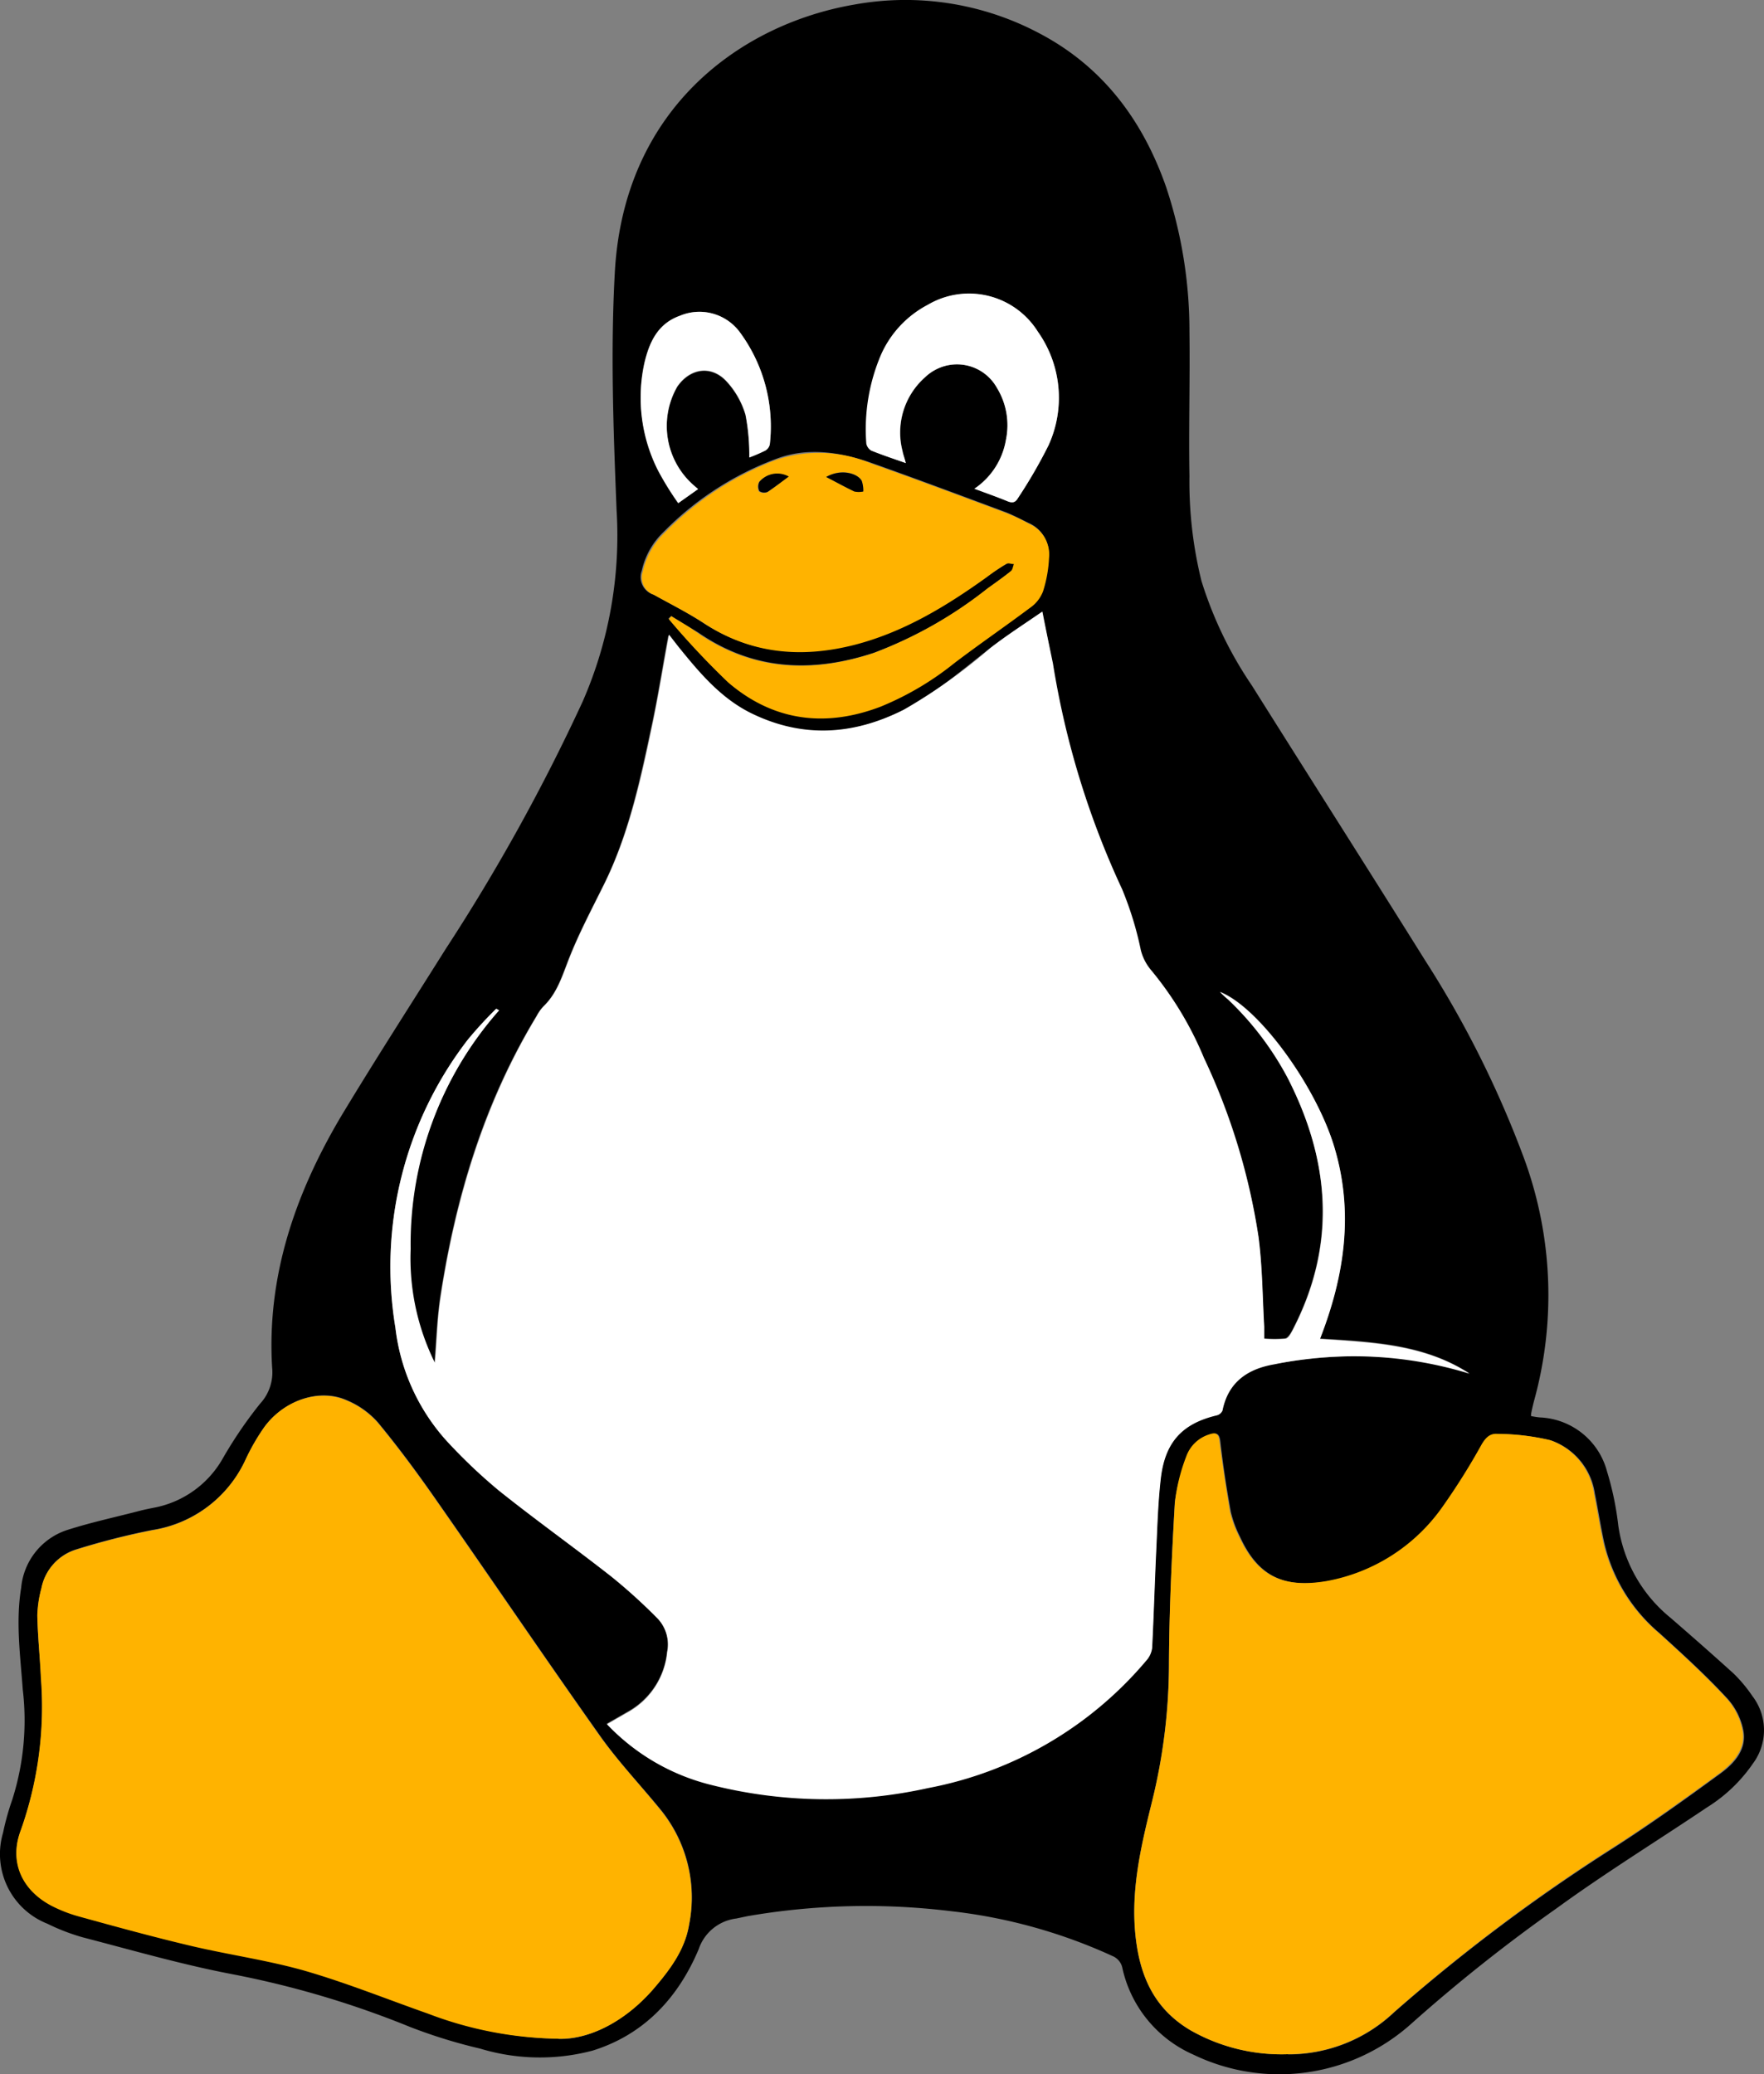 <svg id="Layer_1" data-name="Layer 1" xmlns="http://www.w3.org/2000/svg" xmlns:xlink="http://www.w3.org/1999/xlink" viewBox="0 0 167.48 196.91"><rect x="0" y="0" width="167.48" height="196.91" fill="#808080" stroke="none"/><defs><linearGradient id="linear-gradient" x1="89.07" y1="131.82" x2="89.92" y2="34.04" gradientTransform="matrix(1, 0, 0, -1, 0, 202)" gradientUnits="userSpaceOnUse"><stop offset="0" stop-color="#fff"/><stop offset="0.28" stop-color="#fff"/><stop offset="1" stop-color="#fff"/></linearGradient></defs><path d="M146.63,136a7.94,7.94,0,0,0,.83.13,6.89,6.89,0,0,1,6.39,5.14,28.49,28.49,0,0,1,1.06,5.08,13.76,13.76,0,0,0,4.94,8.78c2,1.73,4,3.49,6,5.3a13.55,13.55,0,0,1,1.79,2.14,5.31,5.31,0,0,1,.05,6.43,14.71,14.71,0,0,1-4.35,4.15c-4.73,3.18-9.6,6.18-14.21,9.53a155.89,155.89,0,0,0-13.86,11,18.76,18.76,0,0,1-20.72,2.93,11.72,11.72,0,0,1-6.74-8.31,1.57,1.57,0,0,0-.83-1A50.22,50.22,0,0,0,91.54,183a66.22,66.22,0,0,0-19.27.47l-1.1.23a4.32,4.32,0,0,0-3.56,2.9c-1.92,4.57-5.15,8.11-10.08,9.64a19.54,19.54,0,0,1-10.67-.19A49.61,49.61,0,0,1,40.22,194a89.59,89.59,0,0,0-16.82-5c-4.8-.91-9.52-2.28-14.26-3.51a19.81,19.81,0,0,1-3.38-1.3,7.11,7.11,0,0,1-4.2-8.63,24.19,24.19,0,0,1,.87-3.13,24.8,24.8,0,0,0,1-10.48c-.23-3.21-.68-6.42-.15-9.65A6.37,6.37,0,0,1,7.7,146.8c2.26-.72,4.6-1.22,6.9-1.82.39-.1.79-.18,1.18-.26a9.55,9.55,0,0,0,6.58-4.59,40.5,40.5,0,0,1,3.6-5.3,4.38,4.38,0,0,0,1.15-3.4c-.53-8.65,2.17-16.47,6.48-23.78,3.22-5.35,6.64-10.65,10-16a184.59,184.59,0,0,0,13-23.48A39.3,39.3,0,0,0,59.81,50c-.3-7.5-.58-15-.17-22.51C60.47,11.8,71.68,3.83,82.41,2A27.12,27.12,0,0,1,100,4.76c6,3.17,9.79,8.26,12,14.61a43.25,43.25,0,0,1,2.2,13.72c.06,4.56-.08,9.12,0,13.68a39.23,39.23,0,0,0,1.14,9.95,37.33,37.33,0,0,0,4.79,9.93c5.48,8.72,11,17.38,16.47,26.13A97.55,97.55,0,0,1,146,111.62a37.67,37.67,0,0,1,.9,23c-.08.32-.16.66-.23,1A1.83,1.83,0,0,0,146.63,136Zm-98-38.5-.24-.17a39.23,39.23,0,0,0-2.69,2.93,35.3,35.3,0,0,0-6.89,27.33,19.38,19.38,0,0,0,4.77,10.63,51.18,51.18,0,0,0,5,4.77c3.51,2.81,7.18,5.42,10.71,8.19a52.32,52.32,0,0,1,4.41,4,3.6,3.6,0,0,1,.9,3.18,7.32,7.32,0,0,1-3.72,5.69l-2,1.15a20.33,20.33,0,0,0,9.82,5.74,44.62,44.62,0,0,0,20.65.34,35.79,35.79,0,0,0,20.73-12.1,2.22,2.22,0,0,0,.56-1.21c.16-3.15.25-6.32.4-9.48.1-2.2.17-4.4.42-6.59.4-3.44,2-5.2,5.3-6a.82.82,0,0,0,.56-.46c.54-2.71,2.4-4,4.92-4.39,6.24-1.08,12.43-1.12,18.53.89-4.28-2.78-9.18-3-14.19-3.3,2.35-6,3.23-12,1.34-18.27-1.75-5.75-7.14-13.2-10.83-14.66a6.87,6.87,0,0,0,.74.69,29,29,0,0,1,5.67,7.45c4.06,7.9,4.68,15.9.46,24-.16.3-.41.72-.68.77a10.58,10.58,0,0,1-2,0v-1.13c-.16-2.85-.17-5.71-.54-8.53a61.09,61.09,0,0,0-5.25-17,32.54,32.54,0,0,0-5.05-8.31,4.73,4.73,0,0,1-1-1.94A31.68,31.68,0,0,0,107.81,86a80.84,80.84,0,0,1-6.62-21.43c-.28-1.54-.6-3.07-1-4.92-1.8,1.26-3.44,2.31-5,3.51C92.55,65.22,90,67.44,87,69c-4.8,2.42-9.62,2.71-14.49.32-2.77-1.36-4.75-3.65-6.65-6-.37-.45-.71-.91-1.14-1.45-.56,3-1,5.9-1.62,8.74C62,75.77,60.89,81,58.49,85.74c-1.1,2.22-2.26,4.42-3.17,6.71-.67,1.67-1.14,3.39-2.49,4.68a4.15,4.15,0,0,0-.64.91c-5,8.23-7.69,17.23-9.13,26.65-.31,2-.36,4.09-.55,6.27a22.34,22.34,0,0,1-2.3-10.81,33.48,33.48,0,0,1,8.45-22.67Zm5.59,97.63c2.88.1,6.25-1.54,9-4.65,1.59-1.84,3.09-3.77,3.49-6.25a13.19,13.19,0,0,0-2.82-11c-1.91-2.32-4-4.52-5.73-7-5.27-7.44-10.38-15-15.6-22.46-1.72-2.46-3.51-4.88-5.42-7.19a8.1,8.1,0,0,0-2.92-2.08c-2.62-1.18-6,0-7.87,2.56a20.31,20.31,0,0,0-1.73,3,11.73,11.73,0,0,1-8.88,6.75,69.47,69.47,0,0,0-7.19,1.83,4.81,4.81,0,0,0-3.34,3.7,11,11,0,0,0-.38,2.56c0,2,.25,4,.34,5.94a35.13,35.13,0,0,1-1.91,14.45c-1.14,3,.1,5.7,3,7.18a13.5,13.5,0,0,0,2.58,1c3.52,1,7,1.94,10.6,2.78s7.27,1.34,10.8,2.36c4,1.15,7.84,2.71,11.76,4.09a36.06,36.06,0,0,0,12.35,2.41Zm69.34,1.47a14.59,14.59,0,0,0,10.08-4A169.12,169.12,0,0,1,154.46,177c3.5-2.24,6.88-4.67,10.23-7.12,1.28-.94,2.43-2.26,2.11-4a6.3,6.3,0,0,0-1.54-3.08c-2-2.17-4.22-4.19-6.42-6.19a16,16,0,0,1-5.23-8.48c-.35-1.57-.59-3.17-.91-4.75a6.3,6.3,0,0,0-4.17-5.07,22.13,22.13,0,0,0-5-.6c-.73-.06-1.13.38-1.5,1a63.33,63.33,0,0,1-3.7,5.9,17.2,17.2,0,0,1-11,7.07c-4.17.71-6.61-.48-8.32-4.21a10.68,10.68,0,0,1-.87-2.35c-.41-2.22-.75-4.45-1-6.69-.09-.74-.32-.9-1-.66a3.38,3.38,0,0,0-2.15,2.07,17.27,17.27,0,0,0-1.18,4.36c-.3,5.2-.52,10.41-.56,15.61a54.83,54.83,0,0,1-1.63,12.88c-1.09,4.41-2.13,8.82-1.44,13.48.53,3.56,2,6.32,5.15,8.16a17.45,17.45,0,0,0,9.26,2.25ZM65,60.06l-.26.22a76.08,76.08,0,0,0,5.63,6c4.28,3.67,9.21,4.29,14.46,2.3a28.06,28.06,0,0,0,7-4.13c2.37-1.8,4.82-3.48,7.2-5.26a3.43,3.43,0,0,0,1.23-1.56,12.29,12.29,0,0,0,.57-3.18,3.18,3.18,0,0,0-1.91-3.24c-.7-.34-1.38-.7-2.11-1-4.3-1.6-8.6-3.21-12.92-4.74-2.93-1-6-1.46-8.93-.34a29.27,29.27,0,0,0-10.69,6.94,7.21,7.21,0,0,0-2.07,3.68,1.74,1.74,0,0,0,1,2.23l.05,0c1.6.89,3.24,1.71,4.77,2.71,4.42,2.9,9.19,3.32,14.19,2.06C87,61.58,91.05,59.1,95,56.29a20.41,20.41,0,0,1,1.86-1.21c.18-.11.5,0,.75,0-.09.23-.12.54-.29.67-.72.58-1.49,1.12-2.24,1.66a40.12,40.12,0,0,1-10.81,6.12c-5.85,1.93-11.47,1.7-16.7-1.91C66.71,61.1,65.86,60.59,65,60.06ZM87.27,45.53c-.13-.51-.24-.83-.3-1.15a7,7,0,0,1,2.14-7,4.33,4.33,0,0,1,6.14.1,4.22,4.22,0,0,1,.67.9,6.79,6.79,0,0,1,.86,4.92,7,7,0,0,1-3,4.66c1.13.42,2.14.77,3.13,1.18.46.19.75.15,1-.28a47.07,47.07,0,0,0,2.9-5,10.84,10.84,0,0,0-1-10.8,7.71,7.71,0,0,0-10.4-2.56A9.85,9.85,0,0,0,85,35.23a18,18,0,0,0-1.4,8.45,1,1,0,0,0,.47.67C85,44.76,86.07,45.11,87.27,45.53ZM67.55,48l-.5-.39a7.5,7.5,0,0,1-1.48-9.3c1.18-1.72,3.16-2.07,4.61-.58A8,8,0,0,1,72.05,41a19.53,19.53,0,0,1,.36,4,15.6,15.6,0,0,0,1.51-.65.89.89,0,0,0,.44-.61A15.06,15.06,0,0,0,71.58,33.2a4.77,4.77,0,0,0-5.77-1.65c-2.09.74-2.9,2.51-3.37,4.46a15.21,15.21,0,0,0,1.37,10.22,28.49,28.49,0,0,0,1.9,3.07Z" transform="translate(-1.27 -1.57)"/><path d="M48.66,97.48a33.47,33.47,0,0,0-8.4,22.65,22.34,22.34,0,0,0,2.3,10.81c.19-2.18.24-4.24.55-6.27,1.44-9.42,4.17-18.42,9.13-26.65a4.15,4.15,0,0,1,.64-.91c1.35-1.29,1.82-3,2.49-4.68.91-2.29,2.07-4.49,3.17-6.71,2.4-4.79,3.55-10,4.63-15.16.6-2.84,1.06-5.71,1.62-8.74.43.54.77,1,1.14,1.45,1.9,2.34,3.88,4.63,6.65,6,4.87,2.39,9.69,2.1,14.49-.32a52.42,52.42,0,0,0,8.17-5.81c1.52-1.2,3.16-2.25,5-3.51.36,1.85.68,3.38,1,4.92A81,81,0,0,0,107.81,86a31.33,31.33,0,0,1,1.77,5.75,4.73,4.73,0,0,0,1,1.94,32.54,32.54,0,0,1,5,8.31,61,61,0,0,1,5.18,17c.37,2.82.38,5.68.54,8.53v1.13a10.59,10.59,0,0,0,2,0c.27,0,.52-.47.68-.77,4.22-8.07,3.6-16.07-.46-24a29,29,0,0,0-5.67-7.45,6.87,6.87,0,0,1-.74-.69c3.69,1.46,9.08,8.91,10.83,14.66,1.89,6.23,1,12.26-1.34,18.27,5,.34,9.91.52,14.19,3.3a37.43,37.43,0,0,0-18.53-.89c-2.52.43-4.38,1.68-4.92,4.39a.82.82,0,0,1-.56.46c-3.27.78-4.9,2.54-5.3,6-.25,2.19-.32,4.39-.42,6.59-.15,3.16-.24,6.33-.4,9.48a2.22,2.22,0,0,1-.56,1.21,35.79,35.79,0,0,1-20.73,12.1A44.62,44.62,0,0,1,68.72,171a20.33,20.33,0,0,1-9.82-5.74l2-1.15a7.32,7.32,0,0,0,3.72-5.69,3.6,3.6,0,0,0-.9-3.18,52.32,52.32,0,0,0-4.41-4c-3.53-2.77-7.2-5.38-10.71-8.19a51.18,51.18,0,0,1-5-4.77,19.35,19.35,0,0,1-4.79-10.67,35.29,35.29,0,0,1,6.88-27.35,39.23,39.23,0,0,1,2.69-2.93Z" transform="translate(-1.27 -1.57)" style="fill:url(#linear-gradient)"/><path d="M54.25,195.11a35.85,35.85,0,0,1-12.32-2.37c-3.92-1.38-7.78-2.94-11.76-4.09-3.53-1-7.21-1.51-10.8-2.36s-7.08-1.81-10.6-2.78a13.5,13.5,0,0,1-2.58-1c-2.85-1.48-4.09-4.19-2.95-7.18a35.13,35.13,0,0,0,1.91-14.45c-.09-2-.29-4-.34-5.94a11,11,0,0,1,.38-2.56,4.81,4.81,0,0,1,3.34-3.7,69.47,69.47,0,0,1,7.19-1.83,11.73,11.73,0,0,0,8.88-6.75,20.31,20.31,0,0,1,1.73-3c1.86-2.6,5.25-3.74,7.87-2.56a8.1,8.1,0,0,1,2.92,2.08c1.91,2.31,3.7,4.73,5.42,7.19,5.22,7.47,10.33,15,15.6,22.46,1.74,2.45,3.82,4.65,5.73,7a13.19,13.19,0,0,1,2.82,11c-.4,2.48-1.9,4.41-3.49,6.25C60.5,193.57,57.13,195.21,54.25,195.11Z" transform="translate(-1.27 -1.57)" style="fill:#ffb300"/><path d="M123.59,196.58a17.51,17.51,0,0,1-9.25-2.25c-3.13-1.84-4.62-4.6-5.15-8.16-.69-4.66.35-9.07,1.44-13.48a54.83,54.83,0,0,0,1.63-12.88c0-5.2.26-10.41.56-15.61a17.44,17.44,0,0,1,1.08-4.38,3.38,3.38,0,0,1,2.15-2.07c.68-.24.91-.08,1,.66.29,2.24.63,4.47,1,6.69a10.68,10.68,0,0,0,.87,2.35c1.71,3.73,4.15,4.92,8.32,4.21a17.2,17.2,0,0,0,11-7.07,63.33,63.33,0,0,0,3.7-5.9c.37-.62.77-1.06,1.5-1a22.13,22.13,0,0,1,5,.6,6.3,6.3,0,0,1,4.17,5.07c.32,1.58.56,3.18.91,4.75a16,16,0,0,0,5.23,8.48c2.2,2,4.39,4,6.42,6.19a6.3,6.3,0,0,1,1.54,3.08c.32,1.73-.83,3-2.11,4-3.35,2.45-6.73,4.88-10.23,7.12a169.12,169.12,0,0,0-20.79,15.64A14.58,14.58,0,0,1,123.59,196.58Z" transform="translate(-1.27 -1.57)" style="fill:#ffb300"/><path d="M65,60.06c.84.53,1.69,1,2.51,1.6,5.23,3.61,10.85,3.84,16.7,1.91A40.12,40.12,0,0,0,95,57.45c.75-.54,1.52-1.08,2.24-1.66.17-.13.2-.44.29-.67-.25,0-.57-.15-.75,0A20.56,20.56,0,0,0,95,56.33c-3.9,2.81-8,5.29-12.68,6.48-5,1.26-9.77.84-14.19-2.06-1.53-1-3.17-1.82-4.77-2.71a1.74,1.74,0,0,1-1.06-2.21,7.21,7.21,0,0,1,2.07-3.68A29.27,29.27,0,0,1,75,45.21a12.78,12.78,0,0,1,8.93.34c4.32,1.53,8.62,3.14,12.92,4.74a17.63,17.63,0,0,1,2.11,1,3.18,3.18,0,0,1,1.91,3.24,12.29,12.29,0,0,1-.57,3.18,3.36,3.36,0,0,1-1.23,1.56c-2.38,1.78-4.83,3.46-7.2,5.26a28.06,28.06,0,0,1-7,4.13c-5.25,2-10.18,1.37-14.46-2.3a76.08,76.08,0,0,1-5.63-6ZM79.71,46.85c1,.51,1.81,1,2.67,1.36a2,2,0,0,0,.85,0,2.82,2.82,0,0,0-.14-1C82.72,46.51,81.14,46,79.71,46.85Zm-3.55,0a2.23,2.23,0,0,0-2.84.5,1,1,0,0,0,0,.88.83.83,0,0,0,.79.07c.7-.45,1.32-.95,2-1.49Z" transform="translate(-1.27 -1.57)" style="fill:#ffb300"/><path d="M87.27,45.53c-1.2-.42-2.25-.77-3.28-1.18a1,1,0,0,1-.47-.67,18,18,0,0,1,1.4-8.45,9.85,9.85,0,0,1,4.44-4.73,7.71,7.71,0,0,1,10.45,2.56,10.86,10.86,0,0,1,1,10.81,47.07,47.07,0,0,1-2.9,5c-.25.43-.54.47-1,.28-1-.41-2-.76-3.13-1.18a7,7,0,0,0,3-4.66,6.79,6.79,0,0,0-.86-4.92A4.34,4.34,0,0,0,90,36.72a4.28,4.28,0,0,0-.91.67,7,7,0,0,0-2.14,7C87,44.7,87.14,45,87.27,45.53Z" transform="translate(-1.27 -1.57)" style="fill:#fff"/><path d="M67.55,48l-1.89,1.34a28.49,28.49,0,0,1-1.9-3.07A15.22,15.22,0,0,1,62.47,36c.47-2,1.28-3.72,3.37-4.46a4.77,4.77,0,0,1,5.74,1.66,15.06,15.06,0,0,1,2.78,10.54.89.89,0,0,1-.44.61,15.6,15.6,0,0,1-1.51.65,20.07,20.07,0,0,0-.36-4.09,8,8,0,0,0-1.87-3.23c-1.45-1.49-3.43-1.14-4.61.58a7.5,7.5,0,0,0,1.48,9.3Z" transform="translate(-1.27 -1.57)" style="fill:#fff"/><path d="M79.71,46.85c1.43-.81,3-.34,3.38.38a2.82,2.82,0,0,1,.14,1,2,2,0,0,1-.85,0C81.52,47.81,80.69,47.36,79.71,46.85Z" transform="translate(-1.27 -1.57)"/><path d="M76.16,46.81c-.73.54-1.34,1-2,1.45a.83.83,0,0,1-.79-.07,1,1,0,0,1,0-.88A2.23,2.23,0,0,1,76.16,46.81Z" transform="translate(-1.27 -1.57)"/></svg>